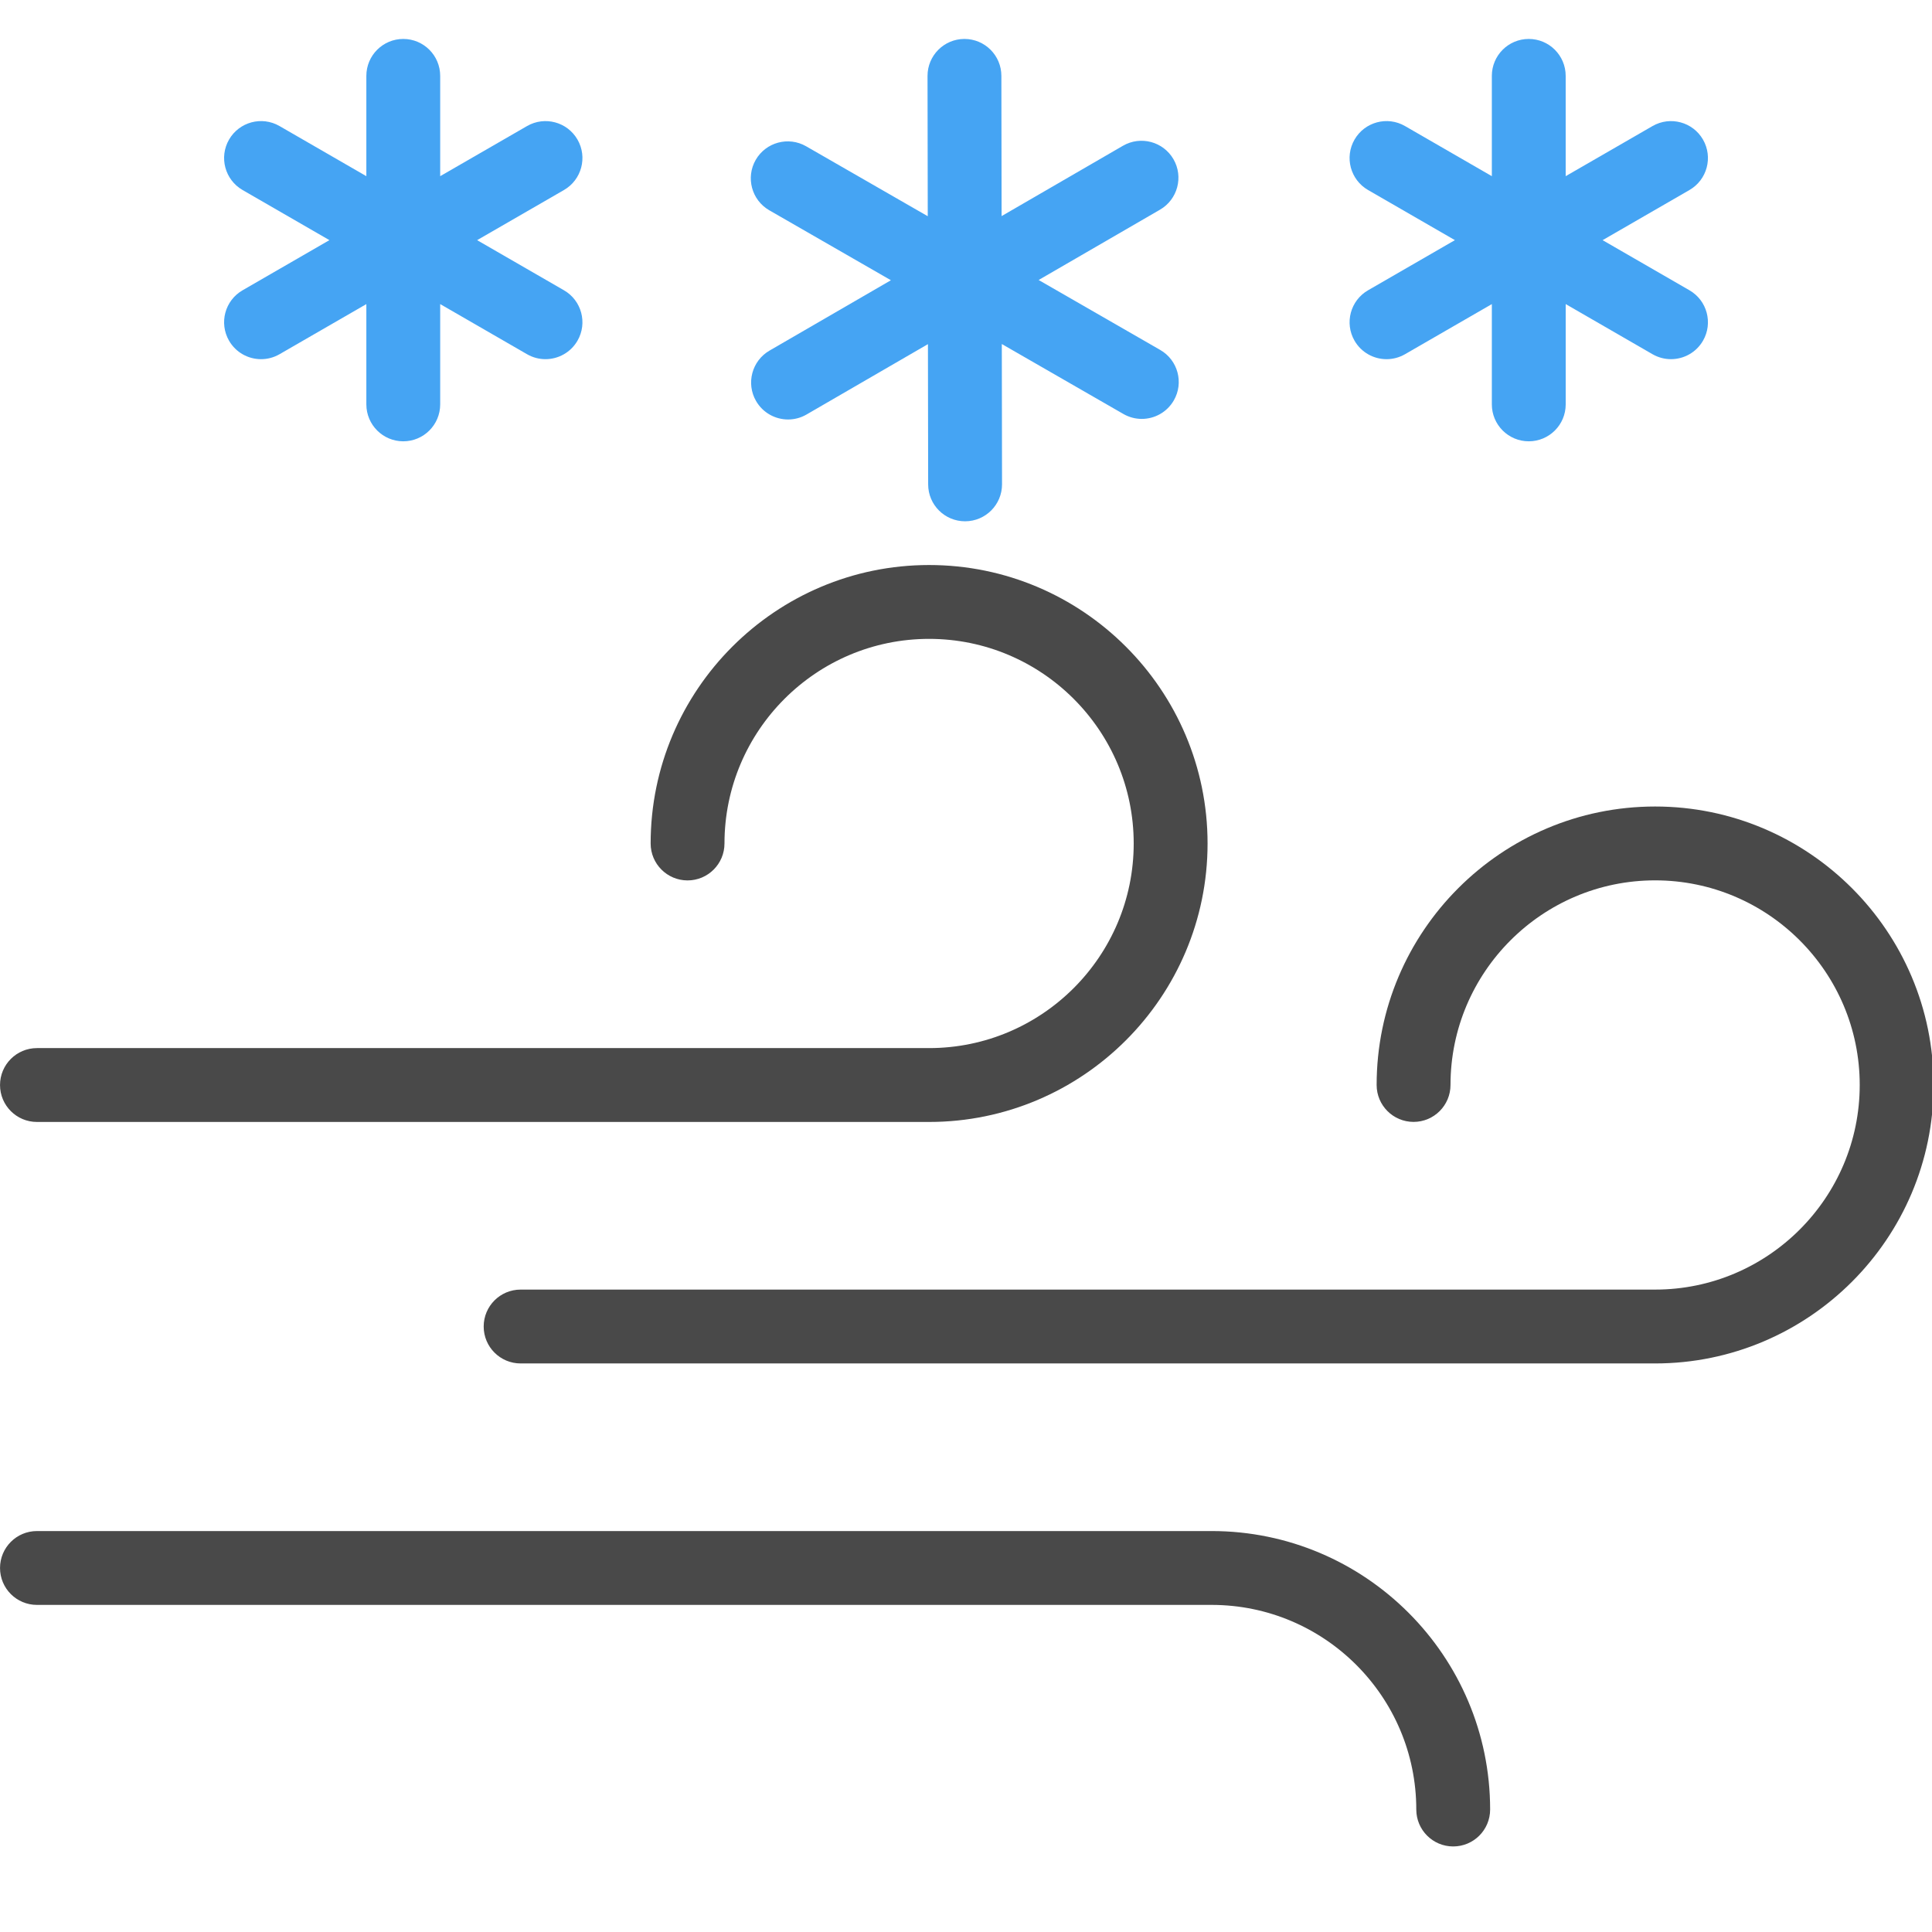 <?xml version="1.0" encoding="utf-8"?>
<!-- Generator: Adobe Illustrator 16.0.0, SVG Export Plug-In . SVG Version: 6.00 Build 0)  -->
<!DOCTYPE svg PUBLIC "-//W3C//DTD SVG 1.1//EN" "http://www.w3.org/Graphics/SVG/1.1/DTD/svg11.dtd">
<svg version="1.1" id="Icons" xmlns="http://www.w3.org/2000/svg" xmlns:xlink="http://www.w3.org/1999/xlink" x="0px" y="0px"
	 width="32px" height="32px" viewBox="0 0 198.425 198.43" enable-background="new 0 0 198.425 198.43"
	 xml:space="preserve">
<g>
	<path fill="#494949" d="M149.251,189.643c-2.094,0-3.791-1.698-3.791-3.793c0-11.587-9.428-21.015-21.016-21.015H3.792
		c-2.095,0-3.792-1.697-3.792-3.792s1.698-3.793,3.792-3.793h120.653c15.771,0,28.6,12.83,28.6,28.6
		C153.044,187.945,151.347,189.643,149.251,189.643z"/>
</g>
<g>
	<path fill="#494949" d="M95.422,115.233H3.792c-2.094,0-3.792-1.697-3.792-3.793c0-2.094,1.698-3.793,3.792-3.793h91.63
		c11.587,0,21.015-9.427,21.015-21.015c0-11.587-9.428-21.015-21.015-21.015c-11.587,0-21.015,9.428-21.015,21.015
		c0,2.095-1.698,3.793-3.792,3.793c-2.094,0-3.792-1.698-3.792-3.793c0-15.771,12.831-28.6,28.6-28.6c15.77,0,28.6,12.829,28.6,28.6
		S111.193,115.233,95.422,115.233z"/>
</g>
<g>
	<path fill="#494949" d="M169.99,140.035H53.467c-2.094,0-3.792-1.698-3.792-3.793c0-2.096,1.698-3.792,3.792-3.792H169.99
		c11.586,0,21.014-9.429,21.014-21.016c0-11.588-9.428-21.015-21.014-21.015c-11.588,0-21.016,9.427-21.016,21.015
		c0,2.095-1.697,3.793-3.793,3.793s-3.793-1.698-3.793-3.793c0-15.771,12.83-28.6,28.602-28.6c15.77,0,28.6,12.829,28.6,28.6
		S185.759,140.035,169.99,140.035z"/>
</g>
<path fill="#45A4F3" d="M119.162,35.943l-12.488-7.185l12.465-7.223c1.812-1.051,2.432-3.371,1.381-5.185
	c-1.051-1.812-3.371-2.43-5.184-1.381l-12.467,7.226l-0.023-14.408C102.843,5.694,101.146,4,99.053,4c-0.001,0-0.003,0-0.006,0
	c-2.095,0.004-3.79,1.705-3.786,3.801l0.023,14.406l-12.49-7.182c-1.814-1.043-4.135-0.42-5.18,1.396
	c-1.043,1.814-0.418,4.135,1.397,5.178L91.5,28.783l-12.466,7.225c-1.812,1.049-2.432,3.371-1.381,5.185
	c0.705,1.213,1.978,1.891,3.285,1.891c0.646,0,1.301-0.164,1.898-0.512l12.467-7.226l0.023,14.408
	c0.002,2.094,1.699,3.787,3.791,3.787c0.002,0,0.005,0,0.008,0c2.094-0.004,3.79-1.705,3.788-3.799l-0.023-14.408l12.488,7.185
	c0.596,0.342,1.246,0.506,1.887,0.506c1.314,0,2.592-0.685,3.293-1.904C121.603,39.308,120.978,36.988,119.162,35.943z"/>
<path fill="#45A4F3" d="M57.921,29.814l-8.92-5.148l8.92-5.15c1.814-1.047,2.436-3.366,1.388-5.182
	c-1.048-1.814-3.367-2.434-5.181-1.387l-8.92,5.147V7.793C45.208,5.699,43.51,4,41.416,4c-2.094,0-3.792,1.699-3.792,3.793v10.301
	l-8.92-5.149c-1.813-1.047-4.133-0.426-5.181,1.389c-1.048,1.815-0.425,4.133,1.388,5.182l8.919,5.148l-8.919,5.15
	c-1.814,1.047-2.436,3.364-1.388,5.18c0.702,1.217,1.977,1.896,3.288,1.896c0.644,0,1.296-0.164,1.893-0.508l8.92-5.149v10.299
	c0,2.096,1.698,3.793,3.792,3.793c2.094,0,3.792-1.697,3.792-3.793V31.232l8.92,5.149c0.597,0.344,1.25,0.508,1.893,0.508
	c1.311,0,2.585-0.68,3.288-1.896C60.357,33.181,59.735,30.861,57.921,29.814z"/>
<path fill="#45A4F3" d="M173.517,29.814l-8.92-5.148l8.92-5.15c1.814-1.047,2.436-3.366,1.389-5.182
	c-1.047-1.813-3.367-2.434-5.182-1.387l-8.92,5.147V7.793c0-2.094-1.697-3.793-3.793-3.793c-2.094,0-3.791,1.699-3.791,3.793v10.301
	l-8.92-5.149c-1.812-1.047-4.133-0.426-5.182,1.389c-1.047,1.815-0.426,4.133,1.389,5.182l8.92,5.148l-8.92,5.15
	c-1.814,1.047-2.436,3.364-1.389,5.18c0.703,1.217,1.979,1.896,3.289,1.896c0.643,0,1.295-0.164,1.893-0.508l8.92-5.149v10.299
	c0,2.096,1.699,3.793,3.793,3.793c2.096,0,3.793-1.697,3.793-3.793V31.232l8.918,5.149c0.6,0.344,1.25,0.508,1.895,0.508
	c1.311,0,2.586-0.68,3.289-1.896C175.953,33.181,175.332,30.861,173.517,29.814z"/>
</svg>
